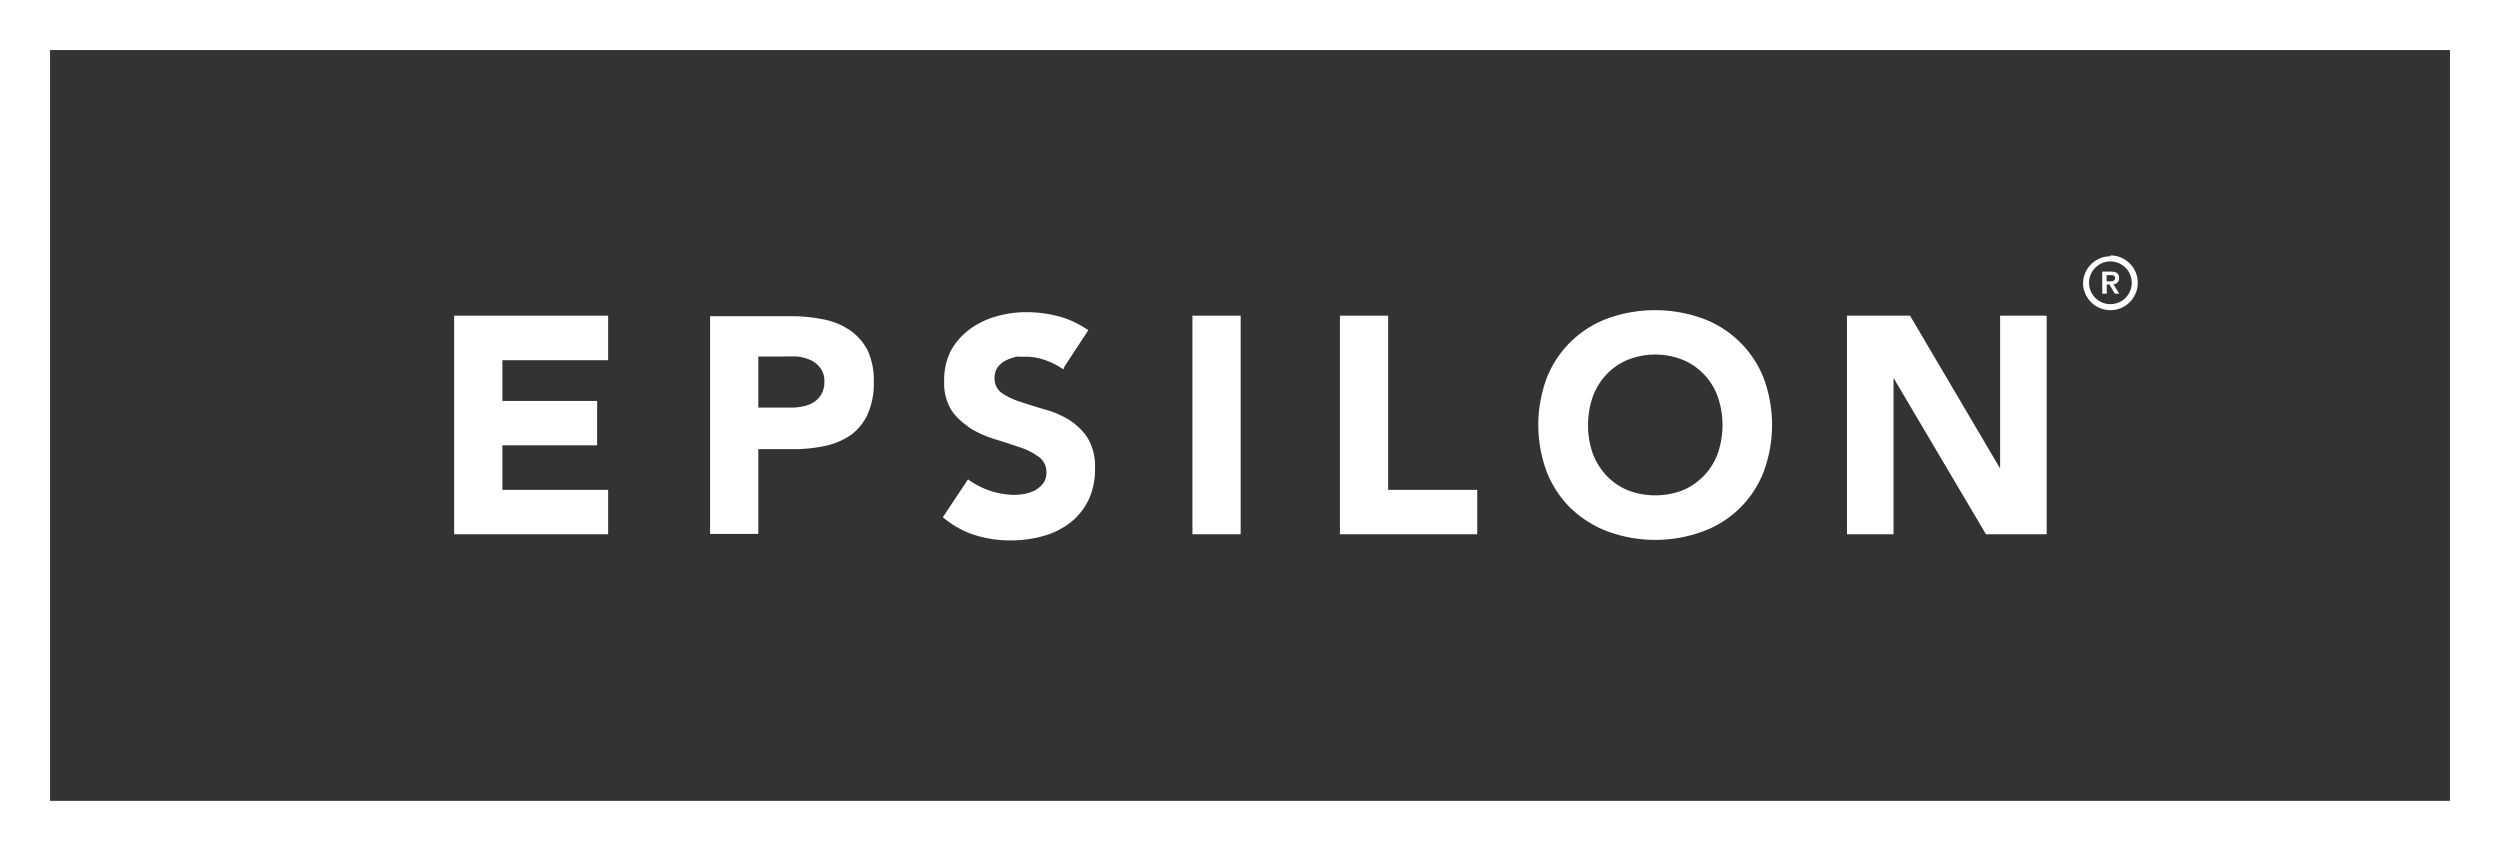 <svg id="Calque_1" data-name="Calque 1" xmlns="http://www.w3.org/2000/svg" viewBox="0 0 149.84 50.95"><rect x="0" y="0" width="149.84" height="50.95" fill="#333333" stroke="none"/><defs><style>.cls-1{fill:#fff;fill-rule:evenodd;}</style></defs><title>epsilon</title><g id="_1.-Desktop" data-name="1.-Desktop"><g id="UC-Event---EPSILON"><g id="Group-10"><path id="Fill-1" class="cls-1" d="M146.84,3V48H3V3ZM0,51H149.84V0H0Z"/><path id="Fill-2" class="cls-1" d="M62.11,29.35a2.18,2.18,0,0,1-.49.2h0a3.22,3.22,0,0,1-1.2.09,4.82,4.82,0,0,1-2.4-.91h0L56.51,31a5.72,5.72,0,0,0,1.71,1,7,7,0,0,0,2.37.39,7.14,7.14,0,0,0,1.93-.26,4.75,4.75,0,0,0,1.61-.79,3.92,3.92,0,0,0,1.1-1.35,4.23,4.23,0,0,0,.4-1.91,3.31,3.31,0,0,0-.44-1.83,3.46,3.46,0,0,0-.64-.73,4.29,4.29,0,0,0-.48-.36,5.66,5.66,0,0,0-1.45-.62c-.52-.15-1-.3-1.45-.45a4.33,4.33,0,0,1-1.12-.53,1.05,1.05,0,0,1-.44-.91,1.07,1.07,0,0,1,.18-.63,1.46,1.46,0,0,1,.48-.41l.24-.11.39-.12a1.51,1.51,0,0,1,.28,0h.08l.27,0h0a3.44,3.44,0,0,1,1.13.21,4.42,4.42,0,0,1,1.06.54l.06-.06h0l0-.07,1.45-2.21a6.13,6.13,0,0,0-1.56-.77,7.69,7.69,0,0,0-2.14-.31,6.46,6.46,0,0,0-1.87.27,4.91,4.91,0,0,0-1.6.8A4.09,4.09,0,0,0,57,21a3.91,3.91,0,0,0-.41,1.85,3.1,3.1,0,0,0,.45,1.76,3.59,3.59,0,0,0,.87.87l.26.2a6.78,6.78,0,0,0,1.48.65c.53.16,1,.32,1.48.48a4,4,0,0,1,1.14.58,1.11,1.11,0,0,1,.45.93,1.09,1.09,0,0,1-.17.61,1.49,1.49,0,0,1-.47.43"/><polyline id="Fill-3" class="cls-1" points="36.45 29.36 30.11 29.36 30.11 26.69 35.79 26.69 35.79 24.03 30.11 24.03 30.11 21.59 36.45 21.59 36.45 18.92 27.22 18.92 27.22 32.02 36.45 32.02 36.45 29.36"/><path id="Fill-4" class="cls-1" d="M45.45,21.37h1.48a8.45,8.45,0,0,1,.85,0,2.55,2.55,0,0,1,.8.21,1.55,1.55,0,0,1,.59.48,1.25,1.25,0,0,1,.24.8,1.49,1.49,0,0,1-.18.77,1.41,1.41,0,0,1-.46.48,2,2,0,0,1-.65.25,3.67,3.67,0,0,1-.75.07H45.45Zm0,5.55h2.11a8.91,8.91,0,0,0,1.92-.2A4.37,4.37,0,0,0,51,26.07a3.17,3.17,0,0,0,1-1.24,4.43,4.43,0,0,0,.37-1.93A4.22,4.22,0,0,0,52,21a3.28,3.28,0,0,0-1.08-1.22,4.21,4.21,0,0,0-1.58-.64,9.84,9.84,0,0,0-1.92-.19H42.56V32h2.89v-5.1Z"/><polygon id="Fill-5" class="cls-1" points="71.47 32.02 74.36 32.02 74.36 18.92 71.47 18.92 71.47 32.02"/><polyline id="Fill-6" class="cls-1" points="88.54 29.36 83.2 29.36 83.2 18.92 80.31 18.92 80.31 32.02 88.54 32.02 88.54 29.36"/><path id="Fill-7" class="cls-1" d="M95.46,23.79a3.87,3.87,0,0,1,.82-1.34,3.67,3.67,0,0,1,1.27-.88,4.47,4.47,0,0,1,3.32,0,3.67,3.67,0,0,1,1.27.88,3.72,3.72,0,0,1,.82,1.34,5.24,5.24,0,0,1,0,3.38,3.86,3.86,0,0,1-.82,1.33,3.81,3.81,0,0,1-1.27.88,4.6,4.6,0,0,1-3.32,0,3.81,3.81,0,0,1-1.27-.88,4,4,0,0,1-.82-1.33,5.24,5.24,0,0,1,0-3.38ZM94.19,30.5a6.44,6.44,0,0,0,2.22,1.37,8.25,8.25,0,0,0,5.6,0,6.16,6.16,0,0,0,3.68-3.55,8.07,8.07,0,0,0,0-5.7A6.24,6.24,0,0,0,102,19.07a8.41,8.41,0,0,0-5.6,0,6.24,6.24,0,0,0-3.68,3.55,8.07,8.07,0,0,0,0,5.7,6.38,6.38,0,0,0,1.46,2.18Z"/><polyline id="Fill-8" class="cls-1" points="113.49 22.7 113.52 22.7 119.03 32.02 122.67 32.02 122.67 18.92 119.88 18.92 119.88 28.03 119.85 28.03 114.48 18.92 110.7 18.92 110.7 32.02 113.49 32.02 113.49 22.7"/><path id="Fill-9" class="cls-1" d="M126.5,16.86c.17,0,.27-.06.27-.2s-.11-.17-.23-.17h-.28v.37Zm-.07.19h-.16v.55H126V16.28h.5c.33,0,.51.1.51.39a.35.35,0,0,1-.34.37l.35.56h-.27Zm.06,1.18A1.28,1.28,0,1,0,125.21,17,1.28,1.28,0,0,0,126.49,18.23Zm0-2.92A1.64,1.64,0,1,1,124.85,17a1.64,1.64,0,0,1,1.64-1.64Z"/></g></g></g></svg>